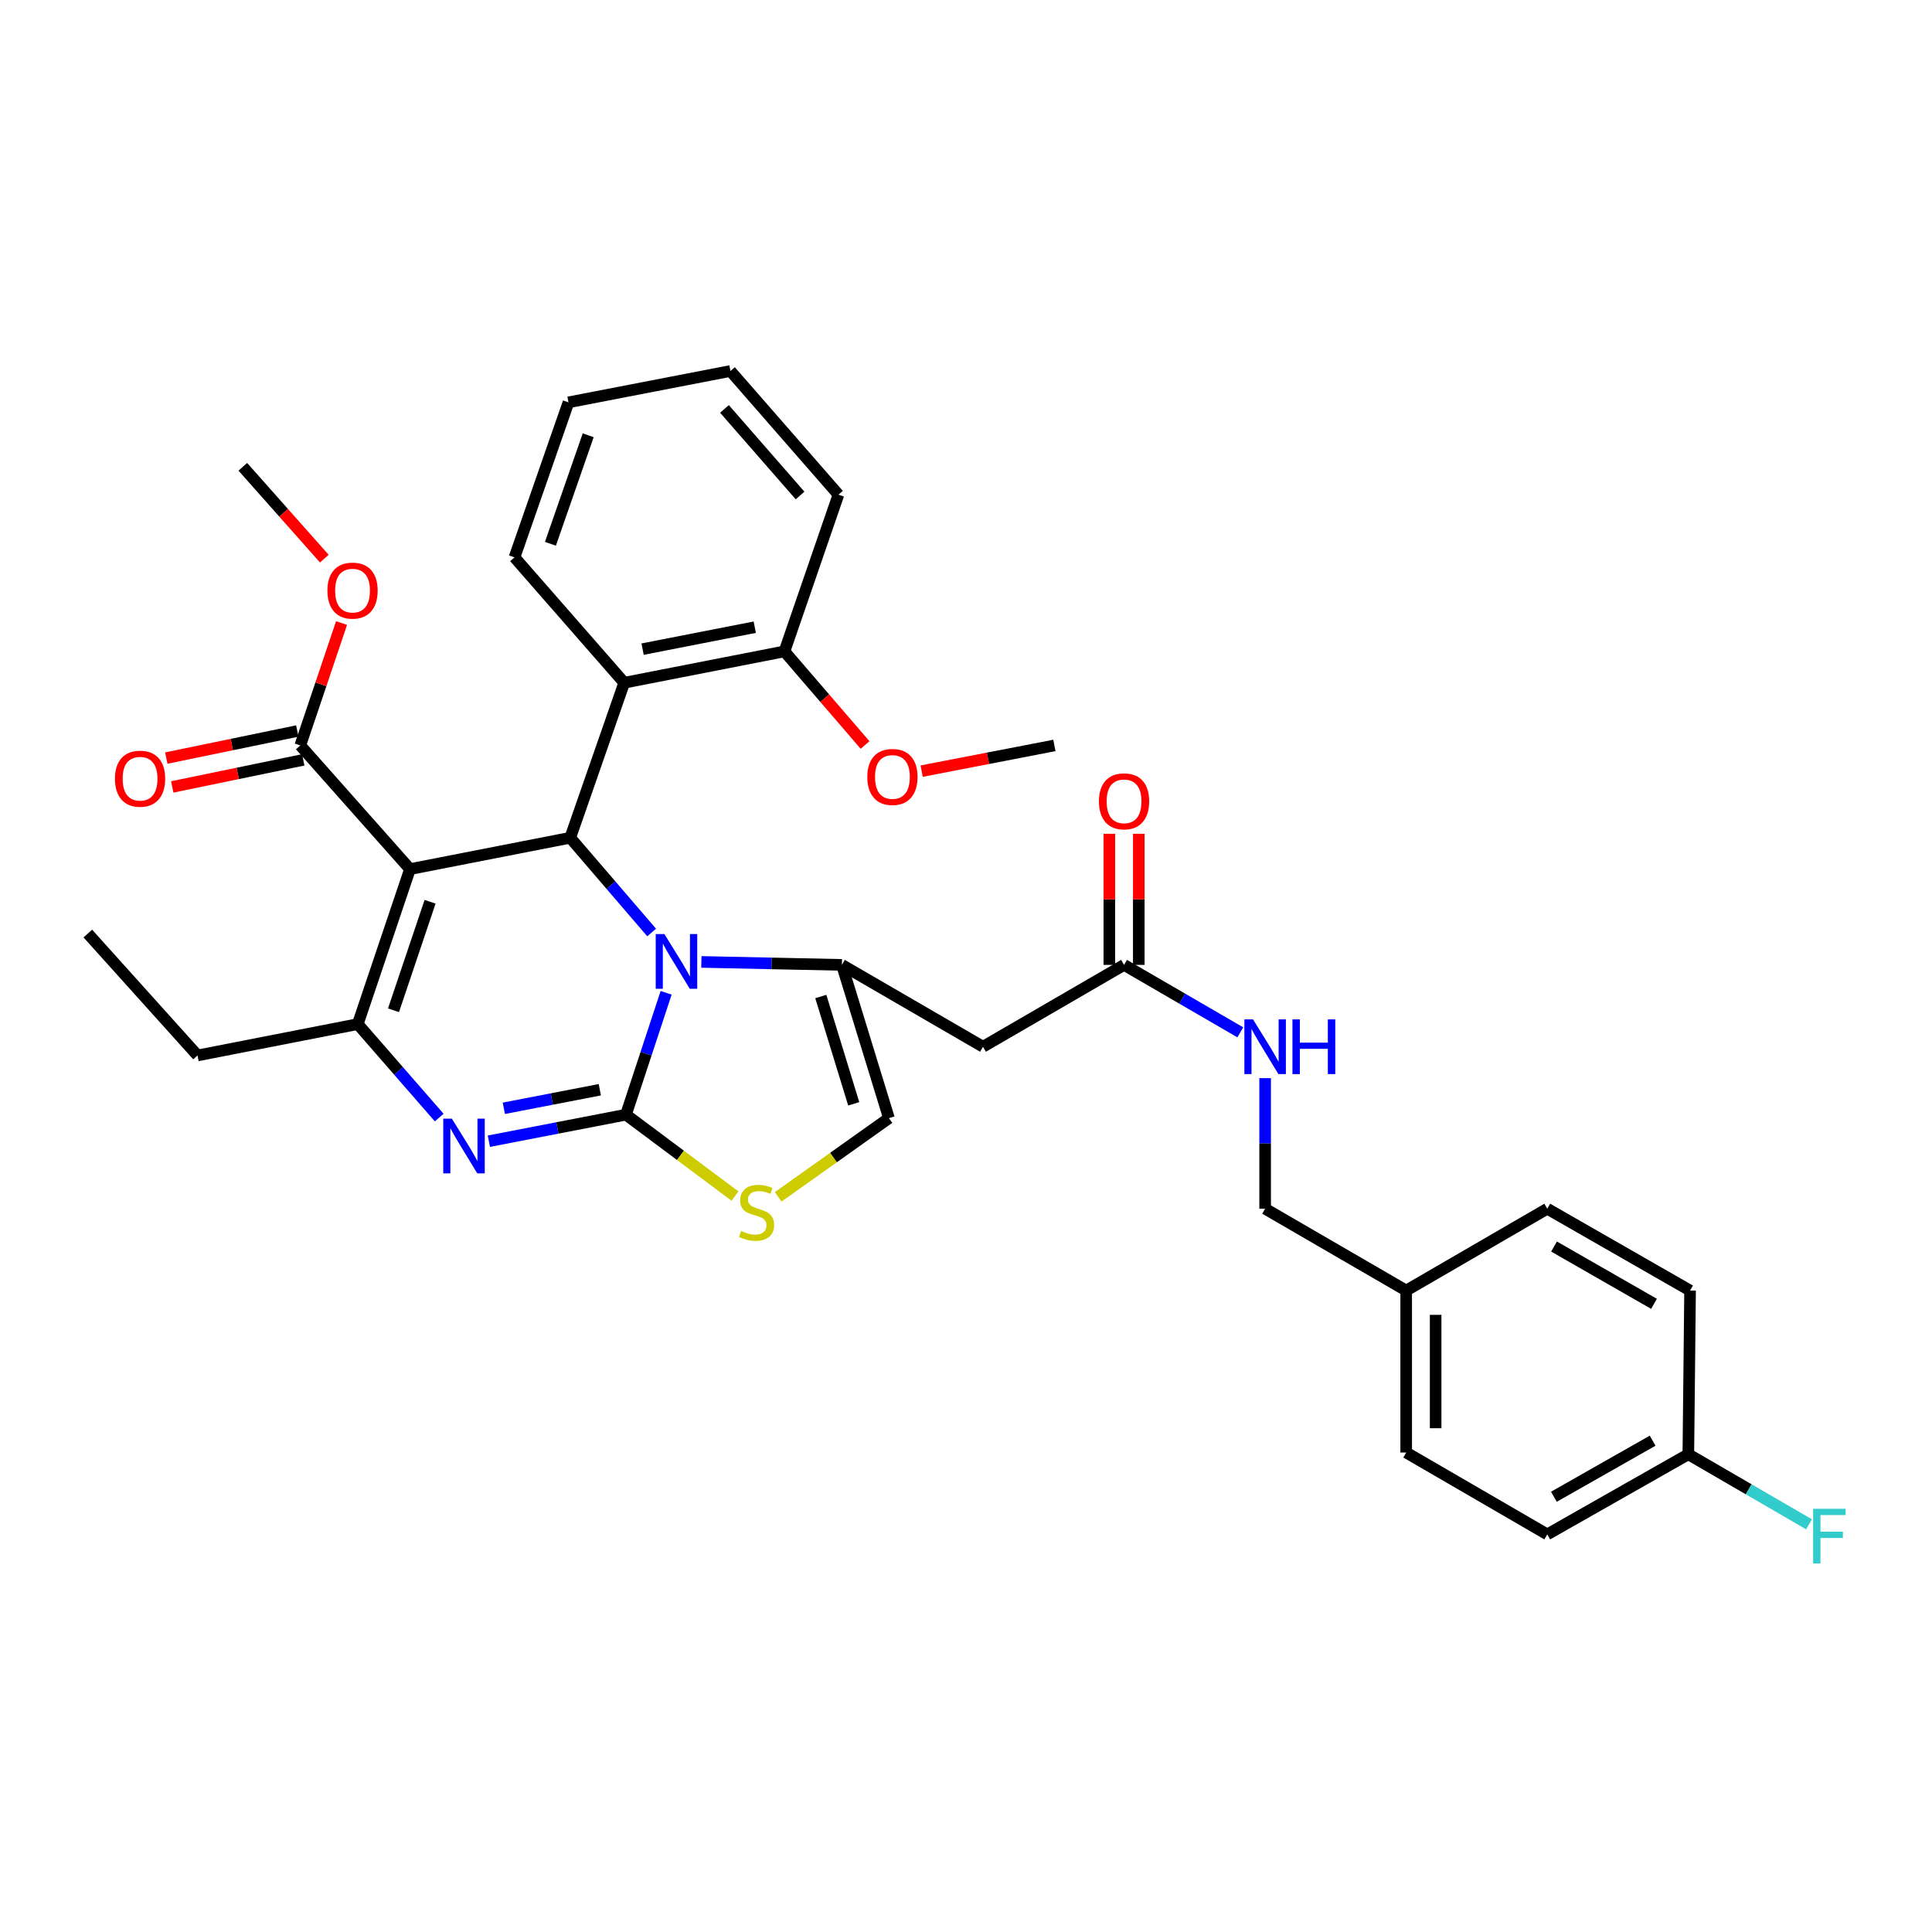 <?xml version='1.0' encoding='iso-8859-1'?>
<svg version='1.1' baseProfile='full'
              xmlns='http://www.w3.org/2000/svg'
                      xmlns:rdkit='http://www.rdkit.org/xml'
                      xmlns:xlink='http://www.w3.org/1999/xlink'
                  xml:space='preserve'
width='1000px' height='1000px' viewBox='0 0 1000 1000'>
<!-- END OF HEADER -->
<rect style='opacity:1.0;fill:#FFFFFF;stroke:none' width='1000' height='1000' x='0' y='0'> </rect>
<path class='bond-0' d='M 800.861,794.195 L 873.88,752.731' style='fill:none;fill-rule:evenodd;stroke:#000000;stroke-width:6px;stroke-linecap:butt;stroke-linejoin:miter;stroke-opacity:1' />
<path class='bond-0' d='M 804.287,774.72 L 855.4,745.695' style='fill:none;fill-rule:evenodd;stroke:#000000;stroke-width:6px;stroke-linecap:butt;stroke-linejoin:miter;stroke-opacity:1' />
<path class='bond-1' d='M 800.861,794.195 L 727.842,751.825' style='fill:none;fill-rule:evenodd;stroke:#000000;stroke-width:6px;stroke-linecap:butt;stroke-linejoin:miter;stroke-opacity:1' />
<path class='bond-2' d='M 581.811,499.425 L 611.896,516.881' style='fill:none;fill-rule:evenodd;stroke:#000000;stroke-width:6px;stroke-linecap:butt;stroke-linejoin:miter;stroke-opacity:1' />
<path class='bond-2' d='M 611.896,516.881 L 641.98,534.338' style='fill:none;fill-rule:evenodd;stroke:#0000FF;stroke-width:6px;stroke-linecap:butt;stroke-linejoin:miter;stroke-opacity:1' />
<path class='bond-3' d='M 589.433,499.425 L 589.433,465.494' style='fill:none;fill-rule:evenodd;stroke:#000000;stroke-width:6px;stroke-linecap:butt;stroke-linejoin:miter;stroke-opacity:1' />
<path class='bond-3' d='M 589.433,465.494 L 589.433,431.563' style='fill:none;fill-rule:evenodd;stroke:#FF0000;stroke-width:6px;stroke-linecap:butt;stroke-linejoin:miter;stroke-opacity:1' />
<path class='bond-3' d='M 574.189,499.425 L 574.189,465.494' style='fill:none;fill-rule:evenodd;stroke:#000000;stroke-width:6px;stroke-linecap:butt;stroke-linejoin:miter;stroke-opacity:1' />
<path class='bond-3' d='M 574.189,465.494 L 574.189,431.563' style='fill:none;fill-rule:evenodd;stroke:#FF0000;stroke-width:6px;stroke-linecap:butt;stroke-linejoin:miter;stroke-opacity:1' />
<path class='bond-4' d='M 581.811,499.425 L 508.792,541.795' style='fill:none;fill-rule:evenodd;stroke:#000000;stroke-width:6px;stroke-linecap:butt;stroke-linejoin:miter;stroke-opacity:1' />
<path class='bond-5' d='M 654.831,558.051 L 654.831,591.84' style='fill:none;fill-rule:evenodd;stroke:#0000FF;stroke-width:6px;stroke-linecap:butt;stroke-linejoin:miter;stroke-opacity:1' />
<path class='bond-5' d='M 654.831,591.84 L 654.831,625.629' style='fill:none;fill-rule:evenodd;stroke:#000000;stroke-width:6px;stroke-linecap:butt;stroke-linejoin:miter;stroke-opacity:1' />
<path class='bond-6' d='M 873.88,752.731 L 874.778,667.991' style='fill:none;fill-rule:evenodd;stroke:#000000;stroke-width:6px;stroke-linecap:butt;stroke-linejoin:miter;stroke-opacity:1' />
<path class='bond-7' d='M 873.88,752.731 L 905.121,770.861' style='fill:none;fill-rule:evenodd;stroke:#000000;stroke-width:6px;stroke-linecap:butt;stroke-linejoin:miter;stroke-opacity:1' />
<path class='bond-7' d='M 905.121,770.861 L 936.361,788.991' style='fill:none;fill-rule:evenodd;stroke:#33CCCC;stroke-width:6px;stroke-linecap:butt;stroke-linejoin:miter;stroke-opacity:1' />
<path class='bond-8' d='M 253.039,590.684 L 288.519,583.817' style='fill:none;fill-rule:evenodd;stroke:#0000FF;stroke-width:6px;stroke-linecap:butt;stroke-linejoin:miter;stroke-opacity:1' />
<path class='bond-8' d='M 288.519,583.817 L 323.999,576.95' style='fill:none;fill-rule:evenodd;stroke:#000000;stroke-width:6px;stroke-linecap:butt;stroke-linejoin:miter;stroke-opacity:1' />
<path class='bond-8' d='M 260.786,573.658 L 285.622,568.85' style='fill:none;fill-rule:evenodd;stroke:#0000FF;stroke-width:6px;stroke-linecap:butt;stroke-linejoin:miter;stroke-opacity:1' />
<path class='bond-8' d='M 285.622,568.85 L 310.458,564.043' style='fill:none;fill-rule:evenodd;stroke:#000000;stroke-width:6px;stroke-linecap:butt;stroke-linejoin:miter;stroke-opacity:1' />
<path class='bond-9' d='M 227.332,578.45 L 206.254,554.262' style='fill:none;fill-rule:evenodd;stroke:#0000FF;stroke-width:6px;stroke-linecap:butt;stroke-linejoin:miter;stroke-opacity:1' />
<path class='bond-9' d='M 206.254,554.262 L 185.176,530.074' style='fill:none;fill-rule:evenodd;stroke:#000000;stroke-width:6px;stroke-linecap:butt;stroke-linejoin:miter;stroke-opacity:1' />
<path class='bond-10' d='M 295.154,433.621 L 316.223,458.143' style='fill:none;fill-rule:evenodd;stroke:#000000;stroke-width:6px;stroke-linecap:butt;stroke-linejoin:miter;stroke-opacity:1' />
<path class='bond-10' d='M 316.223,458.143 L 337.293,482.666' style='fill:none;fill-rule:evenodd;stroke:#0000FF;stroke-width:6px;stroke-linecap:butt;stroke-linejoin:miter;stroke-opacity:1' />
<path class='bond-11' d='M 295.154,433.621 L 212.217,449.847' style='fill:none;fill-rule:evenodd;stroke:#000000;stroke-width:6px;stroke-linecap:butt;stroke-linejoin:miter;stroke-opacity:1' />
<path class='bond-12' d='M 295.154,433.621 L 323.093,353.386' style='fill:none;fill-rule:evenodd;stroke:#000000;stroke-width:6px;stroke-linecap:butt;stroke-linejoin:miter;stroke-opacity:1' />
<path class='bond-13' d='M 212.217,449.847 L 155.424,385.839' style='fill:none;fill-rule:evenodd;stroke:#000000;stroke-width:6px;stroke-linecap:butt;stroke-linejoin:miter;stroke-opacity:1' />
<path class='bond-14' d='M 212.217,449.847 L 185.176,530.074' style='fill:none;fill-rule:evenodd;stroke:#000000;stroke-width:6px;stroke-linecap:butt;stroke-linejoin:miter;stroke-opacity:1' />
<path class='bond-14' d='M 222.606,466.75 L 203.677,522.909' style='fill:none;fill-rule:evenodd;stroke:#000000;stroke-width:6px;stroke-linecap:butt;stroke-linejoin:miter;stroke-opacity:1' />
<path class='bond-15' d='M 185.176,530.074 L 102.239,546.3' style='fill:none;fill-rule:evenodd;stroke:#000000;stroke-width:6px;stroke-linecap:butt;stroke-linejoin:miter;stroke-opacity:1' />
<path class='bond-16' d='M 344.788,513.869 L 334.393,545.409' style='fill:none;fill-rule:evenodd;stroke:#0000FF;stroke-width:6px;stroke-linecap:butt;stroke-linejoin:miter;stroke-opacity:1' />
<path class='bond-16' d='M 334.393,545.409 L 323.999,576.95' style='fill:none;fill-rule:evenodd;stroke:#000000;stroke-width:6px;stroke-linecap:butt;stroke-linejoin:miter;stroke-opacity:1' />
<path class='bond-17' d='M 363.024,497.892 L 399.398,498.658' style='fill:none;fill-rule:evenodd;stroke:#0000FF;stroke-width:6px;stroke-linecap:butt;stroke-linejoin:miter;stroke-opacity:1' />
<path class='bond-17' d='M 399.398,498.658 L 435.772,499.425' style='fill:none;fill-rule:evenodd;stroke:#000000;stroke-width:6px;stroke-linecap:butt;stroke-linejoin:miter;stroke-opacity:1' />
<path class='bond-18' d='M 323.999,576.95 L 352.208,598.01' style='fill:none;fill-rule:evenodd;stroke:#000000;stroke-width:6px;stroke-linecap:butt;stroke-linejoin:miter;stroke-opacity:1' />
<path class='bond-18' d='M 352.208,598.01 L 380.417,619.071' style='fill:none;fill-rule:evenodd;stroke:#CCCC00;stroke-width:6px;stroke-linecap:butt;stroke-linejoin:miter;stroke-opacity:1' />
<path class='bond-19' d='M 402.788,619.481 L 431.45,599.117' style='fill:none;fill-rule:evenodd;stroke:#CCCC00;stroke-width:6px;stroke-linecap:butt;stroke-linejoin:miter;stroke-opacity:1' />
<path class='bond-19' d='M 431.45,599.117 L 460.112,578.753' style='fill:none;fill-rule:evenodd;stroke:#000000;stroke-width:6px;stroke-linecap:butt;stroke-linejoin:miter;stroke-opacity:1' />
<path class='bond-20' d='M 460.112,578.753 L 435.772,499.425' style='fill:none;fill-rule:evenodd;stroke:#000000;stroke-width:6px;stroke-linecap:butt;stroke-linejoin:miter;stroke-opacity:1' />
<path class='bond-20' d='M 441.888,571.326 L 424.85,515.795' style='fill:none;fill-rule:evenodd;stroke:#000000;stroke-width:6px;stroke-linecap:butt;stroke-linejoin:miter;stroke-opacity:1' />
<path class='bond-21' d='M 435.772,499.425 L 508.792,541.795' style='fill:none;fill-rule:evenodd;stroke:#000000;stroke-width:6px;stroke-linecap:butt;stroke-linejoin:miter;stroke-opacity:1' />
<path class='bond-22' d='M 323.093,353.386 L 406.029,337.159' style='fill:none;fill-rule:evenodd;stroke:#000000;stroke-width:6px;stroke-linecap:butt;stroke-linejoin:miter;stroke-opacity:1' />
<path class='bond-22' d='M 332.606,335.991 L 390.662,324.633' style='fill:none;fill-rule:evenodd;stroke:#000000;stroke-width:6px;stroke-linecap:butt;stroke-linejoin:miter;stroke-opacity:1' />
<path class='bond-23' d='M 323.093,353.386 L 266.308,288.488' style='fill:none;fill-rule:evenodd;stroke:#000000;stroke-width:6px;stroke-linecap:butt;stroke-linejoin:miter;stroke-opacity:1' />
<path class='bond-24' d='M 155.424,385.839 L 166.104,354.164' style='fill:none;fill-rule:evenodd;stroke:#000000;stroke-width:6px;stroke-linecap:butt;stroke-linejoin:miter;stroke-opacity:1' />
<path class='bond-24' d='M 166.104,354.164 L 176.784,322.489' style='fill:none;fill-rule:evenodd;stroke:#FF0000;stroke-width:6px;stroke-linecap:butt;stroke-linejoin:miter;stroke-opacity:1' />
<path class='bond-25' d='M 153.882,378.374 L 119.976,385.379' style='fill:none;fill-rule:evenodd;stroke:#000000;stroke-width:6px;stroke-linecap:butt;stroke-linejoin:miter;stroke-opacity:1' />
<path class='bond-25' d='M 119.976,385.379 L 86.071,392.384' style='fill:none;fill-rule:evenodd;stroke:#FF0000;stroke-width:6px;stroke-linecap:butt;stroke-linejoin:miter;stroke-opacity:1' />
<path class='bond-25' d='M 156.966,393.303 L 123.061,400.308' style='fill:none;fill-rule:evenodd;stroke:#000000;stroke-width:6px;stroke-linecap:butt;stroke-linejoin:miter;stroke-opacity:1' />
<path class='bond-25' d='M 123.061,400.308 L 89.155,407.313' style='fill:none;fill-rule:evenodd;stroke:#FF0000;stroke-width:6px;stroke-linecap:butt;stroke-linejoin:miter;stroke-opacity:1' />
<path class='bond-26' d='M 167.868,289.153 L 146.775,265.383' style='fill:none;fill-rule:evenodd;stroke:#FF0000;stroke-width:6px;stroke-linecap:butt;stroke-linejoin:miter;stroke-opacity:1' />
<path class='bond-26' d='M 146.775,265.383 L 125.681,241.612' style='fill:none;fill-rule:evenodd;stroke:#000000;stroke-width:6px;stroke-linecap:butt;stroke-linejoin:miter;stroke-opacity:1' />
<path class='bond-27' d='M 406.029,337.159 L 426.886,361.382' style='fill:none;fill-rule:evenodd;stroke:#000000;stroke-width:6px;stroke-linecap:butt;stroke-linejoin:miter;stroke-opacity:1' />
<path class='bond-27' d='M 426.886,361.382 L 447.742,385.604' style='fill:none;fill-rule:evenodd;stroke:#FF0000;stroke-width:6px;stroke-linecap:butt;stroke-linejoin:miter;stroke-opacity:1' />
<path class='bond-28' d='M 406.029,337.159 L 433.977,256.035' style='fill:none;fill-rule:evenodd;stroke:#000000;stroke-width:6px;stroke-linecap:butt;stroke-linejoin:miter;stroke-opacity:1' />
<path class='bond-29' d='M 477.051,399.136 L 511.401,392.487' style='fill:none;fill-rule:evenodd;stroke:#FF0000;stroke-width:6px;stroke-linecap:butt;stroke-linejoin:miter;stroke-opacity:1' />
<path class='bond-29' d='M 511.401,392.487 L 545.75,385.839' style='fill:none;fill-rule:evenodd;stroke:#000000;stroke-width:6px;stroke-linecap:butt;stroke-linejoin:miter;stroke-opacity:1' />
<path class='bond-30' d='M 102.239,546.3 L 45.455,483.198' style='fill:none;fill-rule:evenodd;stroke:#000000;stroke-width:6px;stroke-linecap:butt;stroke-linejoin:miter;stroke-opacity:1' />
<path class='bond-31' d='M 266.308,288.488 L 294.247,208.253' style='fill:none;fill-rule:evenodd;stroke:#000000;stroke-width:6px;stroke-linecap:butt;stroke-linejoin:miter;stroke-opacity:1' />
<path class='bond-31' d='M 284.895,281.466 L 304.453,225.301' style='fill:none;fill-rule:evenodd;stroke:#000000;stroke-width:6px;stroke-linecap:butt;stroke-linejoin:miter;stroke-opacity:1' />
<path class='bond-32' d='M 433.977,256.035 L 378.082,192.027' style='fill:none;fill-rule:evenodd;stroke:#000000;stroke-width:6px;stroke-linecap:butt;stroke-linejoin:miter;stroke-opacity:1' />
<path class='bond-32' d='M 414.11,256.461 L 374.984,211.655' style='fill:none;fill-rule:evenodd;stroke:#000000;stroke-width:6px;stroke-linecap:butt;stroke-linejoin:miter;stroke-opacity:1' />
<path class='bond-33' d='M 294.247,208.253 L 378.082,192.027' style='fill:none;fill-rule:evenodd;stroke:#000000;stroke-width:6px;stroke-linecap:butt;stroke-linejoin:miter;stroke-opacity:1' />
<path class='bond-34' d='M 874.778,667.991 L 800.861,625.629' style='fill:none;fill-rule:evenodd;stroke:#000000;stroke-width:6px;stroke-linecap:butt;stroke-linejoin:miter;stroke-opacity:1' />
<path class='bond-34' d='M 856.111,674.863 L 804.369,645.21' style='fill:none;fill-rule:evenodd;stroke:#000000;stroke-width:6px;stroke-linecap:butt;stroke-linejoin:miter;stroke-opacity:1' />
<path class='bond-35' d='M 800.861,625.629 L 727.842,667.991' style='fill:none;fill-rule:evenodd;stroke:#000000;stroke-width:6px;stroke-linecap:butt;stroke-linejoin:miter;stroke-opacity:1' />
<path class='bond-36' d='M 727.842,667.991 L 727.842,751.825' style='fill:none;fill-rule:evenodd;stroke:#000000;stroke-width:6px;stroke-linecap:butt;stroke-linejoin:miter;stroke-opacity:1' />
<path class='bond-36' d='M 743.086,680.566 L 743.086,739.25' style='fill:none;fill-rule:evenodd;stroke:#000000;stroke-width:6px;stroke-linecap:butt;stroke-linejoin:miter;stroke-opacity:1' />
<path class='bond-37' d='M 727.842,667.991 L 654.831,625.629' style='fill:none;fill-rule:evenodd;stroke:#000000;stroke-width:6px;stroke-linecap:butt;stroke-linejoin:miter;stroke-opacity:1' />
<path  class='atom-2' d='M 648.571 527.635
L 657.851 542.635
Q 658.771 544.115, 660.251 546.795
Q 661.731 549.475, 661.811 549.635
L 661.811 527.635
L 665.571 527.635
L 665.571 555.955
L 661.691 555.955
L 651.731 539.555
Q 650.571 537.635, 649.331 535.435
Q 648.131 533.235, 647.771 532.555
L 647.771 555.955
L 644.091 555.955
L 644.091 527.635
L 648.571 527.635
' fill='#0000FF'/>
<path  class='atom-2' d='M 668.971 527.635
L 672.811 527.635
L 672.811 539.675
L 687.291 539.675
L 687.291 527.635
L 691.131 527.635
L 691.131 555.955
L 687.291 555.955
L 687.291 542.875
L 672.811 542.875
L 672.811 555.955
L 668.971 555.955
L 668.971 527.635
' fill='#0000FF'/>
<path  class='atom-3' d='M 568.811 414.764
Q 568.811 407.964, 572.171 404.164
Q 575.531 400.364, 581.811 400.364
Q 588.091 400.364, 591.451 404.164
Q 594.811 407.964, 594.811 414.764
Q 594.811 421.644, 591.411 425.564
Q 588.011 429.444, 581.811 429.444
Q 575.571 429.444, 572.171 425.564
Q 568.811 421.684, 568.811 414.764
M 581.811 426.244
Q 586.131 426.244, 588.451 423.364
Q 590.811 420.444, 590.811 414.764
Q 590.811 409.204, 588.451 406.404
Q 586.131 403.564, 581.811 403.564
Q 577.491 403.564, 575.131 406.364
Q 572.811 409.164, 572.811 414.764
Q 572.811 420.484, 575.131 423.364
Q 577.491 426.244, 581.811 426.244
' fill='#FF0000'/>
<path  class='atom-5' d='M 233.905 579.016
L 243.185 594.016
Q 244.105 595.496, 245.585 598.176
Q 247.065 600.856, 247.145 601.016
L 247.145 579.016
L 250.905 579.016
L 250.905 607.336
L 247.025 607.336
L 237.065 590.936
Q 235.905 589.016, 234.665 586.816
Q 233.465 584.616, 233.105 583.936
L 233.105 607.336
L 229.425 607.336
L 229.425 579.016
L 233.905 579.016
' fill='#0000FF'/>
<path  class='atom-9' d='M 343.883 483.461
L 353.163 498.461
Q 354.083 499.941, 355.563 502.621
Q 357.043 505.301, 357.123 505.461
L 357.123 483.461
L 360.883 483.461
L 360.883 511.781
L 357.003 511.781
L 347.043 495.381
Q 345.883 493.461, 344.643 491.261
Q 343.443 489.061, 343.083 488.381
L 343.083 511.781
L 339.403 511.781
L 339.403 483.461
L 343.883 483.461
' fill='#0000FF'/>
<path  class='atom-11' d='M 383.607 637.145
Q 383.927 637.265, 385.247 637.825
Q 386.567 638.385, 388.007 638.745
Q 389.487 639.065, 390.927 639.065
Q 393.607 639.065, 395.167 637.785
Q 396.727 636.465, 396.727 634.185
Q 396.727 632.625, 395.927 631.665
Q 395.167 630.705, 393.967 630.185
Q 392.767 629.665, 390.767 629.065
Q 388.247 628.305, 386.727 627.585
Q 385.247 626.865, 384.167 625.345
Q 383.127 623.825, 383.127 621.265
Q 383.127 617.705, 385.527 615.505
Q 387.967 613.305, 392.767 613.305
Q 396.047 613.305, 399.767 614.865
L 398.847 617.945
Q 395.447 616.545, 392.887 616.545
Q 390.127 616.545, 388.607 617.705
Q 387.087 618.825, 387.127 620.785
Q 387.127 622.305, 387.887 623.225
Q 388.687 624.145, 389.807 624.665
Q 390.967 625.185, 392.887 625.785
Q 395.447 626.585, 396.967 627.385
Q 398.487 628.185, 399.567 629.825
Q 400.687 631.425, 400.687 634.185
Q 400.687 638.105, 398.047 640.225
Q 395.447 642.305, 391.087 642.305
Q 388.567 642.305, 386.647 641.745
Q 384.767 641.225, 382.527 640.305
L 383.607 637.145
' fill='#CCCC00'/>
<path  class='atom-17' d='M 169.474 305.692
Q 169.474 298.892, 172.834 295.092
Q 176.194 291.292, 182.474 291.292
Q 188.754 291.292, 192.114 295.092
Q 195.474 298.892, 195.474 305.692
Q 195.474 312.572, 192.074 316.492
Q 188.674 320.372, 182.474 320.372
Q 176.234 320.372, 172.834 316.492
Q 169.474 312.612, 169.474 305.692
M 182.474 317.172
Q 186.794 317.172, 189.114 314.292
Q 191.474 311.372, 191.474 305.692
Q 191.474 300.132, 189.114 297.332
Q 186.794 294.492, 182.474 294.492
Q 178.154 294.492, 175.794 297.292
Q 173.474 300.092, 173.474 305.692
Q 173.474 311.412, 175.794 314.292
Q 178.154 317.172, 182.474 317.172
' fill='#FF0000'/>
<path  class='atom-18' d='M 59.496 403.052
Q 59.496 396.252, 62.856 392.452
Q 66.216 388.652, 72.496 388.652
Q 78.776 388.652, 82.136 392.452
Q 85.496 396.252, 85.496 403.052
Q 85.496 409.932, 82.096 413.852
Q 78.696 417.732, 72.496 417.732
Q 66.256 417.732, 62.856 413.852
Q 59.496 409.972, 59.496 403.052
M 72.496 414.532
Q 76.816 414.532, 79.136 411.652
Q 81.496 408.732, 81.496 403.052
Q 81.496 397.492, 79.136 394.692
Q 76.816 391.852, 72.496 391.852
Q 68.176 391.852, 65.816 394.652
Q 63.496 397.452, 63.496 403.052
Q 63.496 408.772, 65.816 411.652
Q 68.176 414.532, 72.496 414.532
' fill='#FF0000'/>
<path  class='atom-20' d='M 448.916 402.145
Q 448.916 395.345, 452.276 391.545
Q 455.636 387.745, 461.916 387.745
Q 468.196 387.745, 471.556 391.545
Q 474.916 395.345, 474.916 402.145
Q 474.916 409.025, 471.516 412.945
Q 468.116 416.825, 461.916 416.825
Q 455.676 416.825, 452.276 412.945
Q 448.916 409.065, 448.916 402.145
M 461.916 413.625
Q 466.236 413.625, 468.556 410.745
Q 470.916 407.825, 470.916 402.145
Q 470.916 396.585, 468.556 393.785
Q 466.236 390.945, 461.916 390.945
Q 457.596 390.945, 455.236 393.745
Q 452.916 396.545, 452.916 402.145
Q 452.916 407.865, 455.236 410.745
Q 457.596 413.625, 461.916 413.625
' fill='#FF0000'/>
<path  class='atom-34' d='M 938.471 780.942
L 955.311 780.942
L 955.311 784.182
L 942.271 784.182
L 942.271 792.782
L 953.871 792.782
L 953.871 796.062
L 942.271 796.062
L 942.271 809.262
L 938.471 809.262
L 938.471 780.942
' fill='#33CCCC'/>
</svg>
